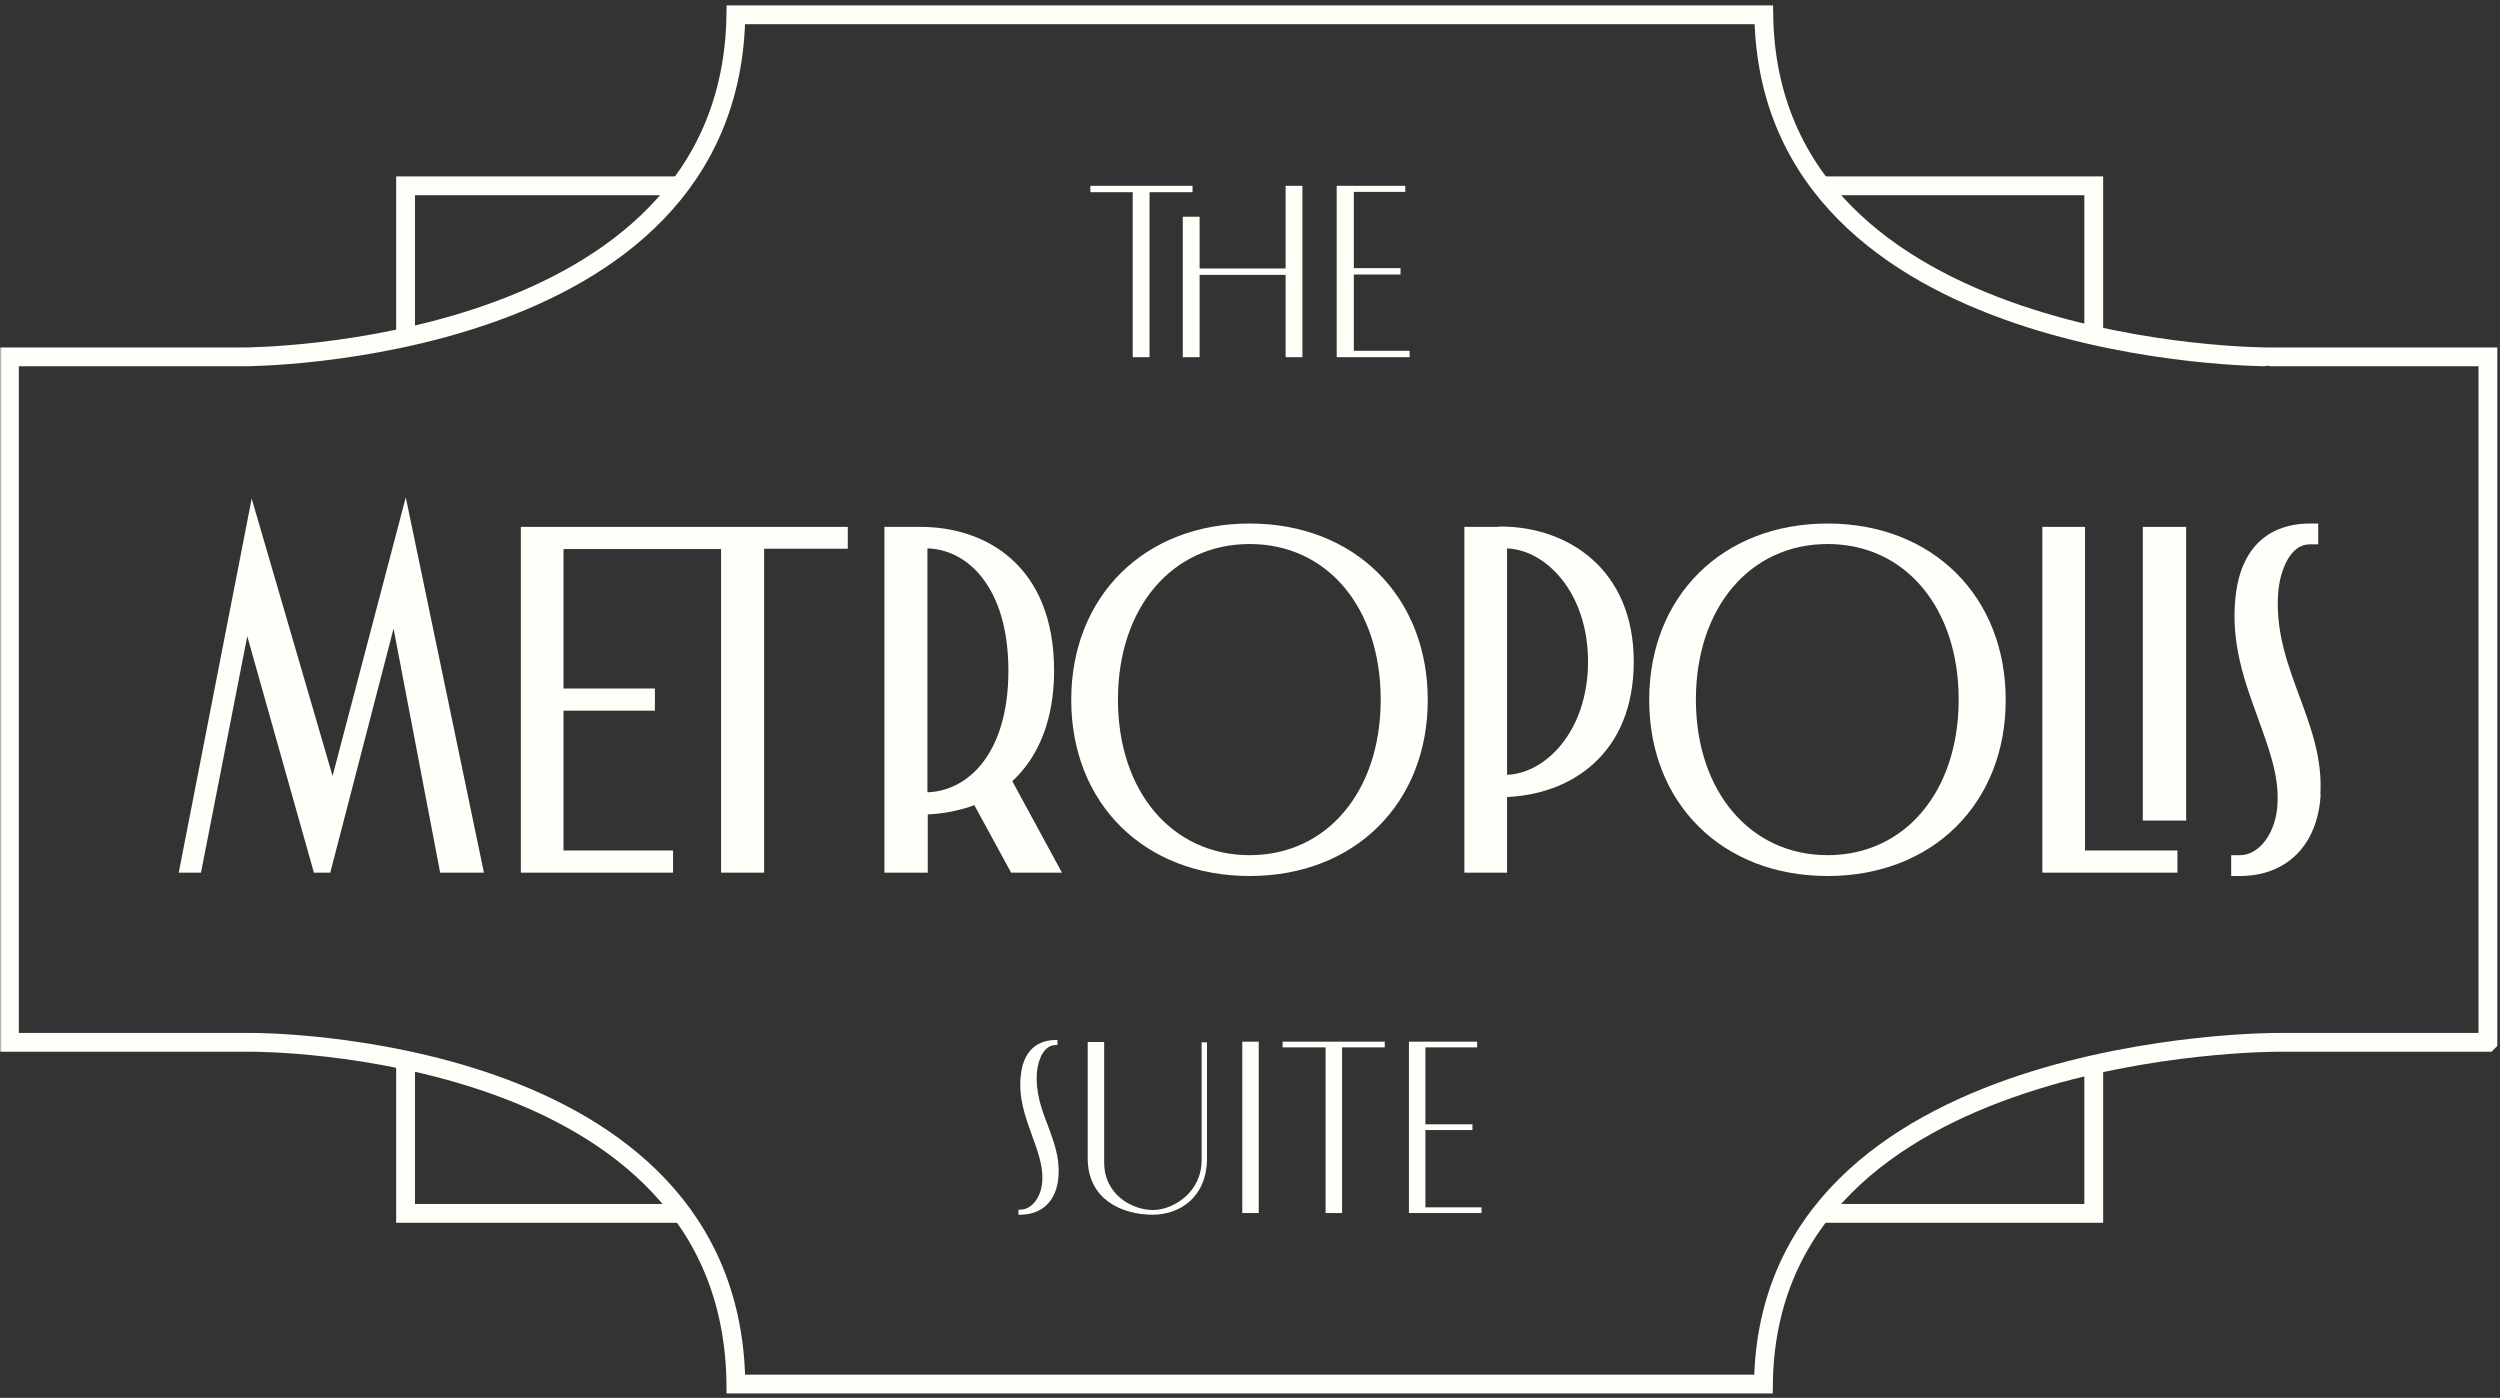 <svg xmlns="http://www.w3.org/2000/svg" xmlns:xlink="http://www.w3.org/1999/xlink" id="Calque_1" viewBox="0 0 744 416"><rect x="0" y="0" width="744" height="416" fill="#333333" stroke="none"/><defs><style>      .st0, .st1 {        fill: #fffef8;      }      .st2 {        fill: none;        stroke-width: 5.6px;      }      .st2, .st1, .st3 {        stroke: #fffef8;        stroke-miterlimit: 10;      }      .st4 {        fill: #fff;      }      .st5 {        mask: url(#mask);      }      .st3 {        fill: #d7b369;      }    </style><mask id="mask" x="0" y="0" width="744" height="415.8" maskUnits="userSpaceOnUse"><g id="mask0_690_1008"><path class="st4" d="M744,0H0v415.8h744V0Z"></path></g></mask></defs><path class="st3" d="M140.8,257.1h-7.7l-15.6-81.8-21.2,81.8h-.8l-22.3-78.9-15.4,78.9h-1.4l19.1-97.8,23.6,81.3,21.4-81.3,20.4,97.8Z"></path><polygon class="st1" points="143.4 259.2 131.4 259.2 117.2 184.8 97.9 259.2 93.8 259.2 73.5 187.2 59.4 259.2 53.8 259.2 75 150.5 99 232.8 120.7 150.2 143.4 259.2"></polygon><path class="st3" d="M249.7,160.8h-24.9v96.4h-7.7v-96.4h-52.1v46.8h27.2v1.4h-27.2v46.8h32.7v1.4h-40.2v-97.8h92.2v1.4Z"></path><polygon class="st1" points="251.8 157.3 251.8 162.8 226.9 162.8 226.9 259.2 215.1 259.2 215.1 162.9 167.2 162.9 167.2 205.4 194.4 205.4 194.4 211 167.2 211 167.2 253.6 199.8 253.6 199.8 259.2 155.5 259.2 155.5 157.3 251.8 157.3"></polygon><g class="st5"><g><path class="st1" d="M300.5,232.5c8.3-7.4,12.7-18.8,12.7-32.9,0-31.2-20.3-42.3-39.2-42.3h-10.3v101.9h11.9v-17.3c5.1-.2,10.1-1.2,14.6-2.9l11,20.2h14l-14.5-26.7ZM275.5,236.3v-73.6c12.5,0,25.1,11.6,25.1,36.9s-12.6,36.6-25.1,36.7Z"></path><path class="st1" d="M371.9,156.3c-31,0-52.6,21.4-52.6,52s21.6,51.9,52.6,51.9,52.5-21.4,52.5-51.9-21.5-52-52.5-52ZM371.9,255c-23.4,0-39.7-19.2-39.7-46.8s16.3-46.8,39.7-46.8,39.5,19.2,39.5,46.8-16.2,46.8-39.5,46.8Z"></path><path class="st1" d="M446.6,157.3h-10.3v101.9h11.7v-22.5c19-.6,37.7-12.4,37.7-39.8s-19.6-39.7-39.1-39.7ZM448,231.1v-68.4c12.1.1,25.1,13.2,25.1,34.2s-13,34.1-25.1,34.2Z"></path><path class="st1" d="M543.9,156.3c-31,0-52.6,21.4-52.6,52s21.6,51.9,52.6,51.9,52.5-21.4,52.5-51.9-21.5-52-52.5-52ZM543.9,255c-23.3,0-39.7-19.2-39.7-46.8s16.3-46.8,39.7-46.8,39.5,19.2,39.5,46.8-16.2,46.8-39.5,46.8Z"></path><rect class="st1" x="638.2" y="157.3" width="11.9" height="86.4"></rect><polygon class="st1" points="647.5 253.6 647.5 259.2 608.3 259.2 608.3 157.3 620 157.3 620 253.6 647.5 253.6"></polygon><path class="st1" d="M690.1,236.9c-1,14.4-9.9,23.3-23.5,23.3h-2.1v-5.2h2.1c6.2,0,11.4-7.1,11.7-16.1.4-8.4-2.7-16.6-5.8-25.2-4-11-8.2-22.3-6.7-36.1,2-18.5,14.3-21.3,21.5-21.3h2.1v5.2h-2.1c-5.9,0-9.2,7.6-9.8,14.7-.9,11.7,2.8,21.6,6.3,31.1,3.4,9.2,7,18.7,6.2,29.6Z"></path><path class="st0" d="M315,350.1c-.5,7.2-4.8,11.4-11.4,11.4h0s-.5,0-.5,0v-1.5h.5c3.5,0,6.4-3.8,6.6-8.8.2-4.4-1.4-8.6-3-13.1-2-5.6-4.2-11.3-3.4-18.2,1-9,6.9-10.4,10.4-10.4h.5v1.5h-.5c-3.4,0-5.2,4-5.6,8-.5,6.1,1.4,11.2,3.3,16.1,1.8,4.9,3.5,9.4,3.1,14.9Z"></path><path class="st0" d="M359.2,310.1v34.6c0,11.6-8.1,16.8-16.2,16.8h0c-8.9,0-19.3-4.4-19.3-16.8v-34.6h4.9v35.8c0,9.8,8.5,14.2,14.5,14.2s14.5-5.2,14.5-14.8v-35.1h1.6Z"></path><rect class="st0" x="369.7" y="310" width="4.9" height="51"></rect><polygon class="st0" points="412.1 310 412.1 311.7 399.4 311.7 399.4 361 394.5 361 394.5 311.7 381.7 311.7 381.7 310 412.1 310"></polygon><polygon class="st0" points="440.9 359.3 440.9 361 419.3 361 419.3 310 439.6 310 439.6 311.7 424.2 311.7 424.2 334.6 438.2 334.6 438.2 336.3 424.2 336.3 424.2 359.3 440.9 359.3"></polygon><path class="st2" d="M740.3,310.2h-62.6s-151.7-.5-152.9,101.7H219c-1.1-102.2-143.6-101.7-143.9-101.7H2.8V106.2h69.9s144.8,0,146.3-101.8h305.9c1.5,101.9,150.2,101.9,150.5,101.8h65v203.9Z"></path><path class="st2" d="M202.3,55.3h-81.6v45.5"></path><path class="st2" d="M202.6,361.1h-81.9v-47.3"></path><path class="st2" d="M541.5,55.3h81.6v45.5"></path><path class="st2" d="M542.1,361.1h81v-44.2"></path><polygon class="st0" points="354.9 55.3 354.9 57.2 342.1 57.2 342.1 106.3 337.1 106.3 337.1 57.2 324.5 57.2 324.5 55.3 354.9 55.3"></polygon><polygon class="st0" points="387.6 55.3 387.6 106.3 382.6 106.3 382.6 81.8 357 81.8 357 106.3 352 106.3 352 64.5 357 64.5 357 79.9 382.6 79.9 382.6 55.3 387.6 55.3"></polygon><polygon class="st0" points="419.5 104.4 419.5 106.3 397.8 106.3 397.8 55.3 418.2 55.3 418.2 57.1 402.9 57.1 402.9 79.8 416.8 79.8 416.8 81.7 402.9 81.7 402.9 104.4 419.5 104.4"></polygon></g></g></svg>